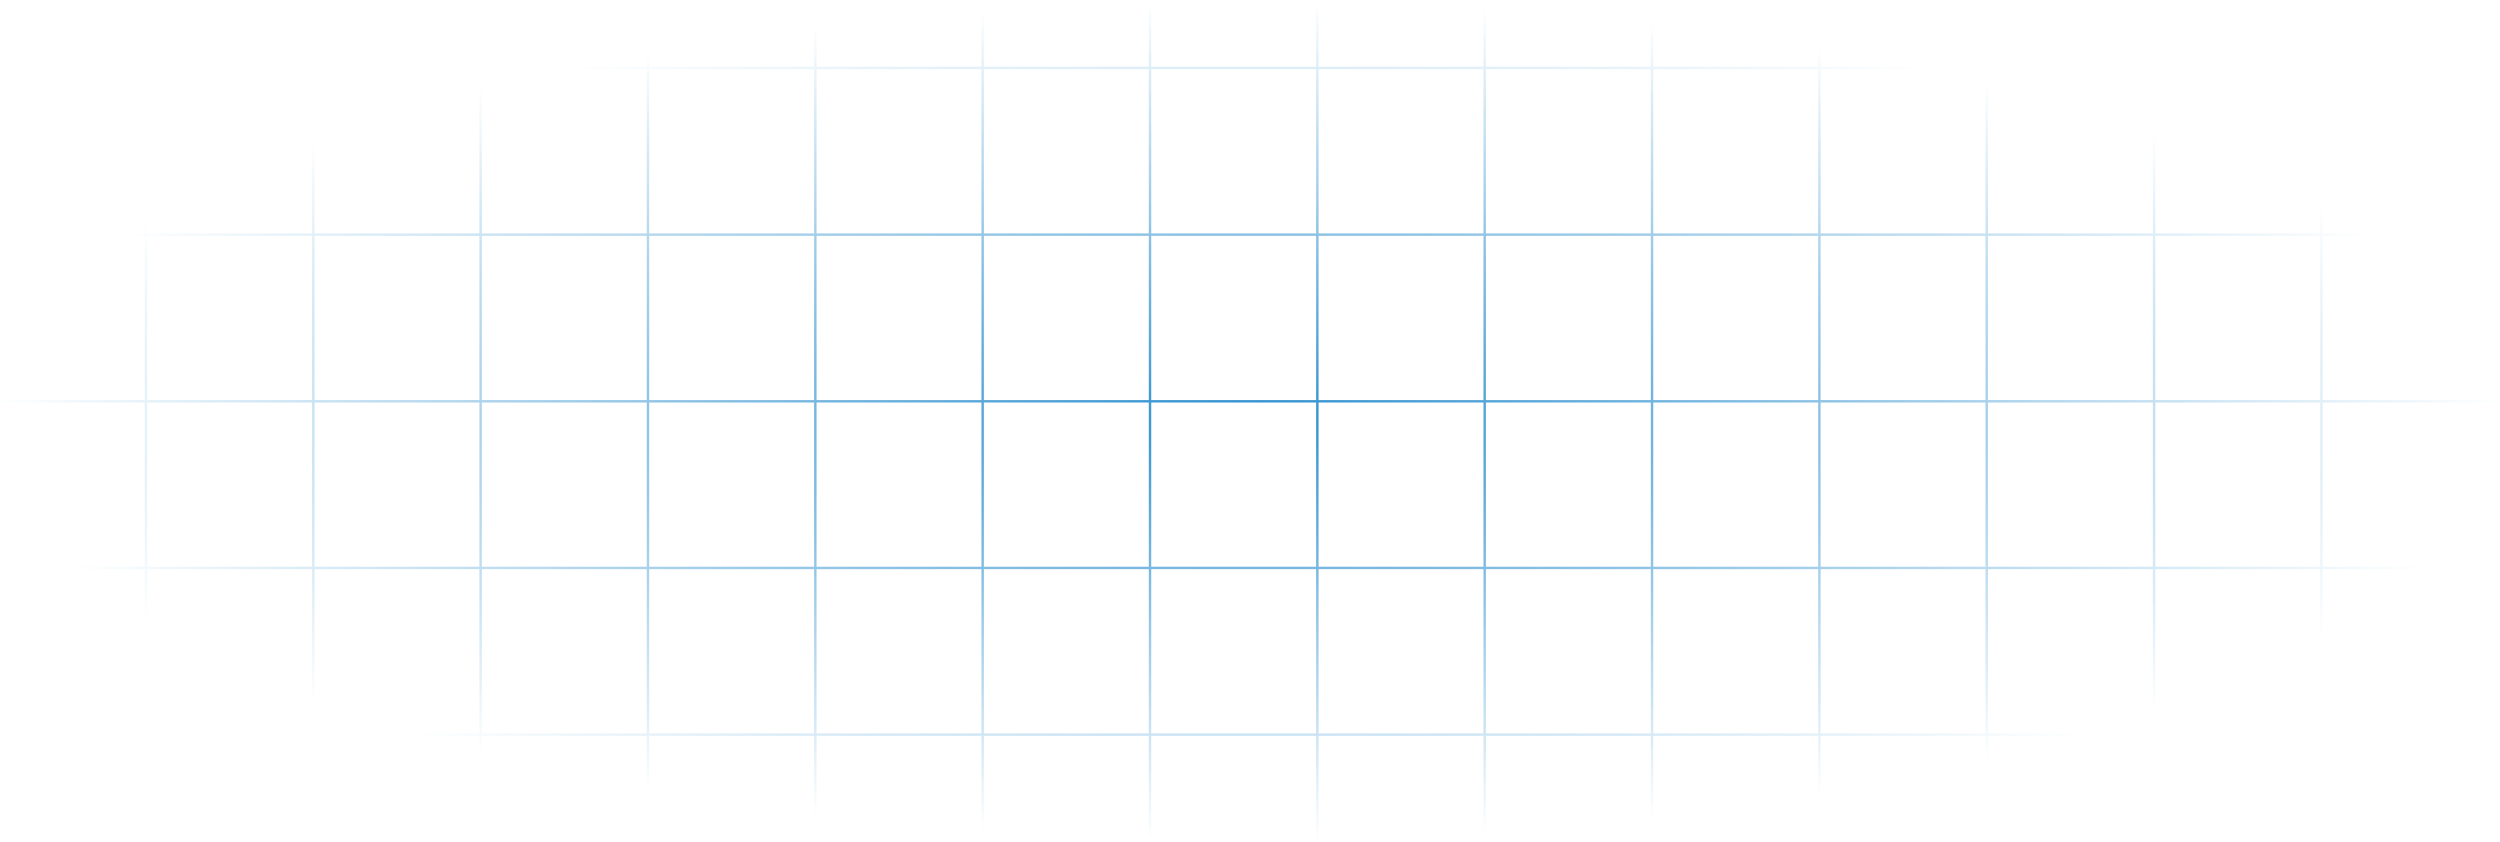 <svg width="1918" height="646" viewBox="0 0 1918 646" fill="none" xmlns="http://www.w3.org/2000/svg">
<mask id="mask0_1330_10141" style="mask-type:alpha" maskUnits="userSpaceOnUse" x="-3" y="-1" width="1921" height="647">
<rect x="-2.145" y="-0.001" width="1920.08" height="645.94" fill="url(#paint0_radial_1330_10141)"/>
</mask>
<g mask="url(#mask0_1330_10141)">
<path d="M-2.145 52.118H1917.94" stroke="#2E90CF" stroke-width="1.865"/>
<path d="M882.293 -56.827L882.293 928.301" stroke="#2E90CF" stroke-width="1.865"/>
<path d="M1781 -56.827L1781 928.301" stroke="#2E90CF" stroke-width="1.865"/>
<path d="M-2.145 180.009H1917.94" stroke="#2E90CF" stroke-width="1.865"/>
<path d="M753.902 -56.827L753.902 928.301" stroke="#2E90CF" stroke-width="1.865"/>
<path d="M1652.61 -56.827L1652.61 928.301" stroke="#2E90CF" stroke-width="1.865"/>
<path d="M-2.145 307.877H1917.94" stroke="#2E90CF" stroke-width="1.865"/>
<path d="M625.523 -56.827L625.523 928.301" stroke="#2E90CF" stroke-width="1.865"/>
<path d="M1524.22 -56.827L1524.22 928.301" stroke="#2E90CF" stroke-width="1.865"/>
<path d="M-2.145 435.723H1917.94" stroke="#2E90CF" stroke-width="1.865"/>
<path d="M497.125 -56.827L497.125 928.301" stroke="#2E90CF" stroke-width="1.865"/>
<path d="M1395.84 -56.827L1395.84 928.301" stroke="#2E90CF" stroke-width="1.865"/>
<path d="M-2.145 563.606H1917.94" stroke="#2E90CF" stroke-width="1.865"/>
<path d="M368.742 -56.827L368.742 928.301" stroke="#2E90CF" stroke-width="1.865"/>
<path d="M1267.45 -56.827L1267.45 928.301" stroke="#2E90CF" stroke-width="1.865"/>
<path d="M240.363 -56.827L240.363 928.301" stroke="#2E90CF" stroke-width="1.865"/>
<path d="M1139.05 -56.827L1139.05 928.301" stroke="#2E90CF" stroke-width="1.865"/>
<path d="M111.969 -56.827L111.969 928.301" stroke="#2E90CF" stroke-width="1.865"/>
<path d="M1010.67 -56.827L1010.67 928.301" stroke="#2E90CF" stroke-width="1.865"/>
</g>
<defs>
<radialGradient id="paint0_radial_1330_10141" cx="0" cy="0" r="1" gradientUnits="userSpaceOnUse" gradientTransform="translate(957.896 322.969) rotate(90) scale(322.97 960.041)">
<stop stop-color="#D9D9D9"/>
<stop offset="1" stop-color="#737373" stop-opacity="0"/>
</radialGradient>
</defs>
</svg>
